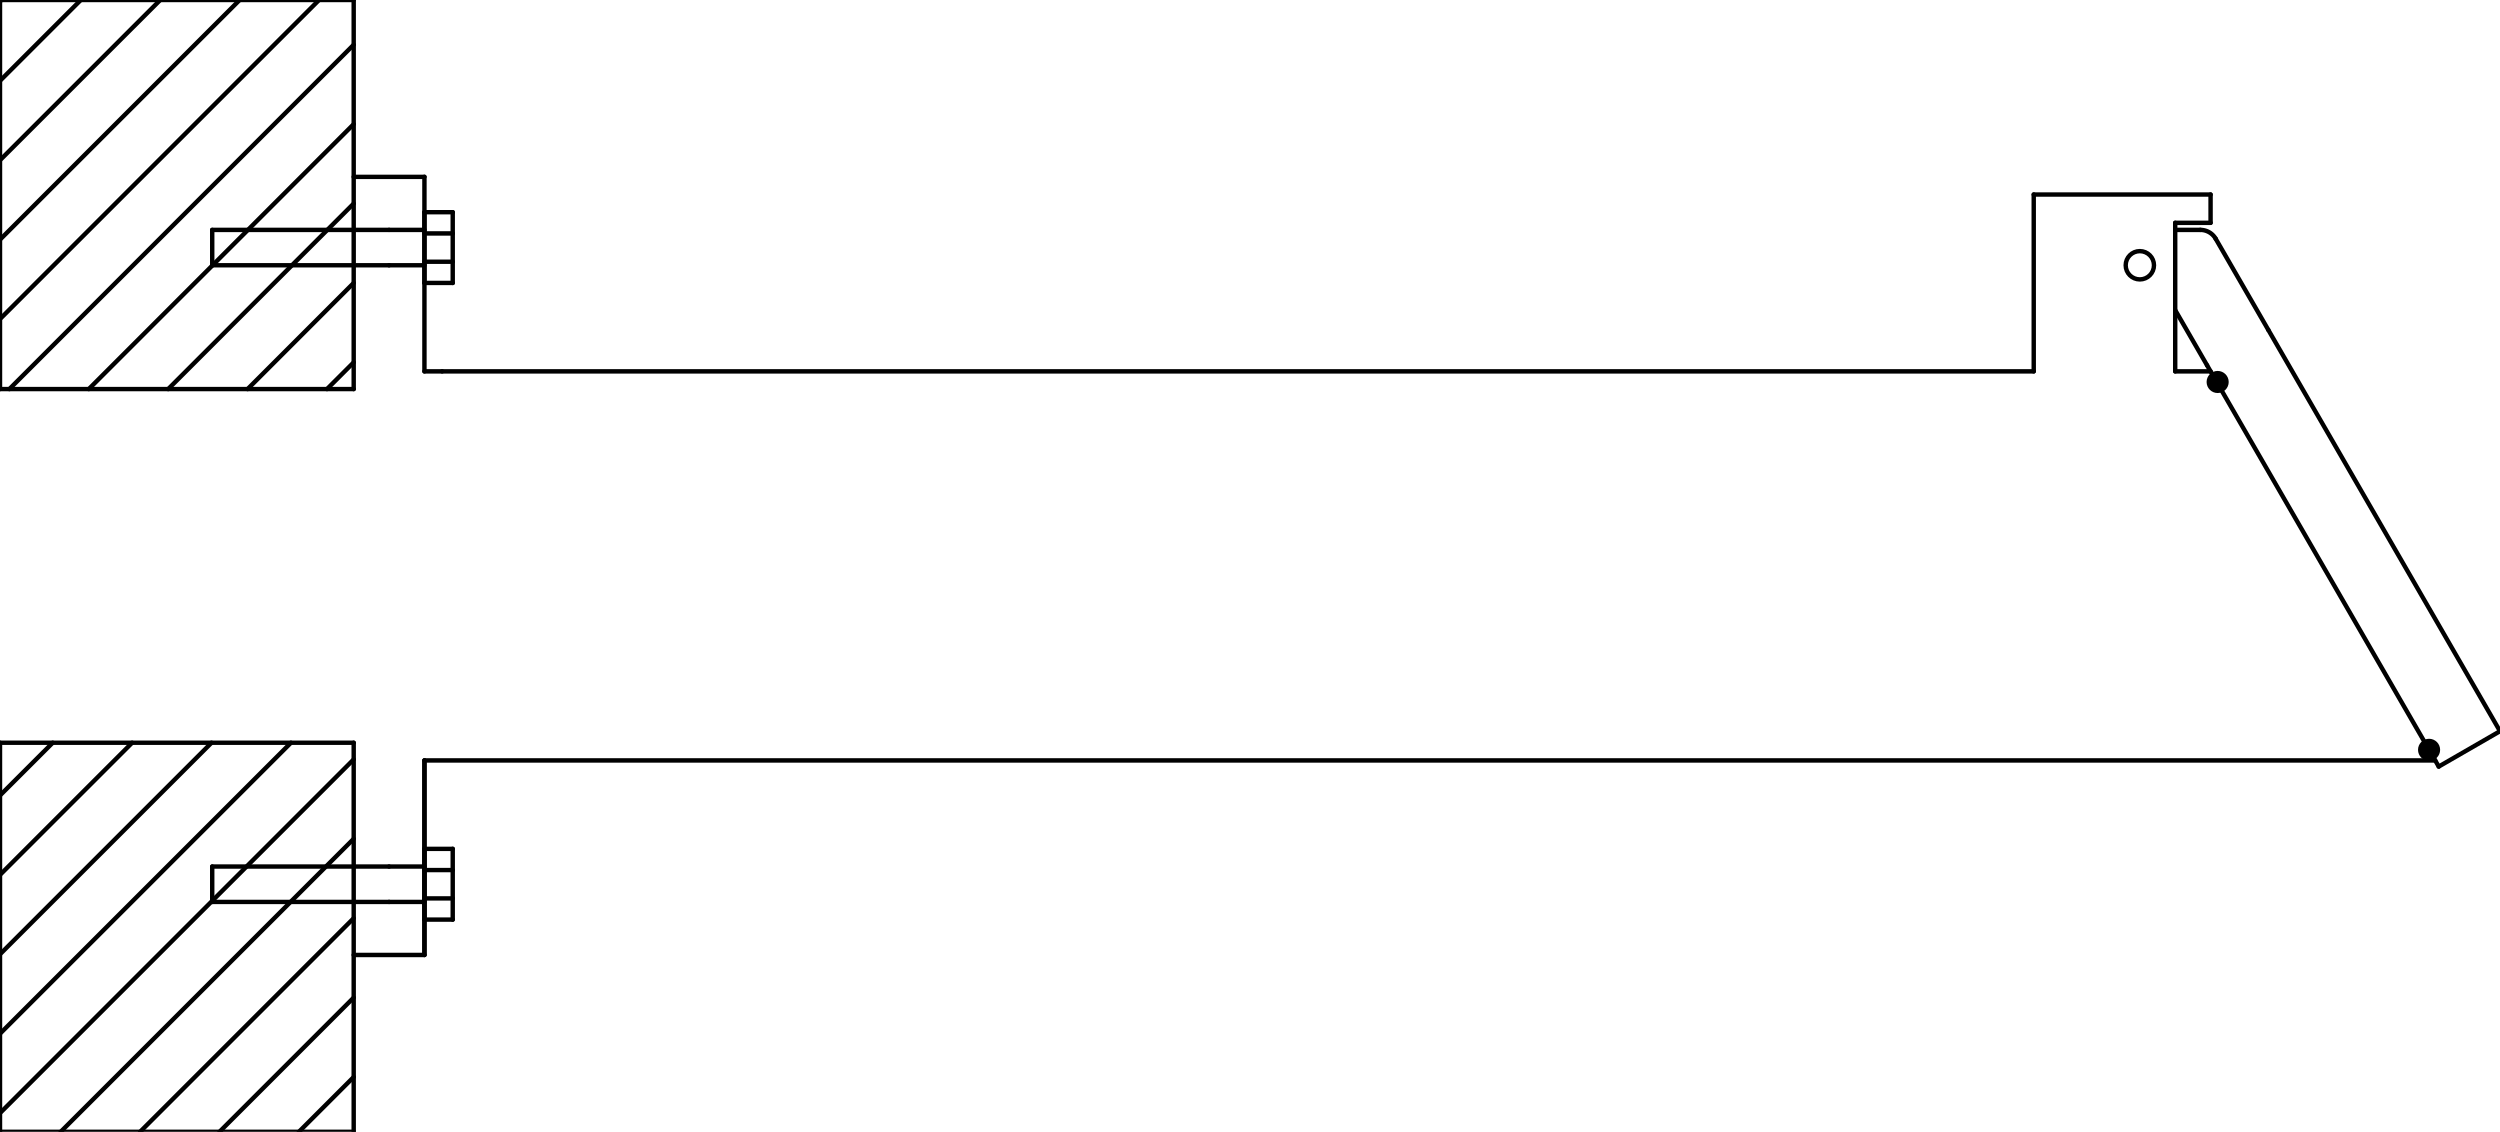 <?xml version="1.0" encoding="UTF-8"?>
<!-- 2017-12-01 16:22:43 Generated by QCAD SVG Exporter -->
<svg width="141.366mm" height="64mm" viewBox="-20 -160 706.829 320" version="1.1" xmlns="http://www.w3.org/2000/svg" style="stroke-linecap:round;stroke-linejoin:round;fill:none">
    <g transform="scale(1,-1)">
        <!-- Linie -->
        <path d="M100,55 L100,110 " style="stroke:#000000;stroke-width:1.25;"/>
        <!-- Linie -->
        <path d="M100,-110 L100,-55 " style="stroke:#000000;stroke-width:1.25;"/>
        <!-- Linie -->
        <path d="M100,-110 L100,-55 " style="stroke:#000000;stroke-width:1.25;"/>
        <!-- Linie -->
        <path d="M80,50 L80,160 " style="stroke:#000000;stroke-width:1.25;"/>
        <!-- Linie -->
        <path d="M80,-160 L80,-50 " style="stroke:#000000;stroke-width:1.25;"/>
        <!-- Linie -->
        <path d="M80,110 L100,110 " style="stroke:#000000;stroke-width:1.25;"/>
        <!-- Linie -->
        <path d="M80,-110 L100,-110 " style="stroke:#000000;stroke-width:1.25;"/>
        <!-- Linie -->
        <path d="M105,55 L100,55 " style="stroke:#000000;stroke-width:1.25;"/>
        <!-- Linie -->
        <path d="M100,-55 L668.509,-55 " style="stroke:#000000;stroke-width:1.25;"/>
        <!-- Linie -->
        <path d="M595,55 L605,55 " style="stroke:#000000;stroke-width:1.25;"/>
        <!-- Linie -->
        <path d="M105,55 L555,55 " style="stroke:#000000;stroke-width:1.25;"/>
        <!-- Linie -->
        <path d="M668.026,-54.165 L669.509,-56.732 " style="stroke:#000000;stroke-width:1.25;"/>
        <!-- Linie -->
        <path d="M608.044,49.728 L665.526,-49.835 " style="stroke:#000000;stroke-width:1.25;"/>
        <!-- Linie -->
        <path d="M604,56.732 L605.554,54.04 " style="stroke:#000000;stroke-width:1.25;"/>
        <!-- Linie -->
        <path d="M621.321,66.732 L686.829,-46.732 " style="stroke:#000000;stroke-width:1.25;"/>
        <!-- Linie -->
        <path d="M669.509,-56.732 L686.829,-46.732 " style="stroke:#000000;stroke-width:1.25;"/>
        <!-- Linie -->
        <path d="M555,105 L605,105 " style="stroke:#000000;stroke-width:1.25;"/>
        <!-- Linie -->
        <path d="M595,97 L605,97 " style="stroke:#000000;stroke-width:1.25;"/>
        <!-- Linie -->
        <path d="M605,105 L605,97 " style="stroke:#000000;stroke-width:1.25;"/>
        <!-- Linie -->
        <path d="M595,97 L595,55 " style="stroke:#000000;stroke-width:1.25;"/>
        <!-- Linie -->
        <path d="M555,105 L555,55 " style="stroke:#000000;stroke-width:1.25;"/>
        <!-- Linie -->
        <path d="M595,95 L602.113,95 " style="stroke:#000000;stroke-width:1.25;"/>
        <!-- Linie -->
        <path d="M621.321,66.732 L606.443,92.5 " style="stroke:#000000;stroke-width:1.25;"/>
        <!-- Linie -->
        <path d="M604,56.732 L595,72.321 " style="stroke:#000000;stroke-width:1.25;"/>
        <!-- Kreisbogen -->
        <path d="M606.443,92.5 A5,5 0 0,1 602.113,95 " style="stroke:#000000;stroke-width:1.25;"/>
        <!-- Kreis -->
        <circle cx="585" cy="85" r="4" style="stroke:#000000;stroke-width:1.25;"/>
        <!-- Kreis -->
        <circle cx="607" cy="52" r="2.5" style="stroke:#000000;stroke-width:1.25;"/>
        <!-- Kreis -->
        <circle cx="666.776" cy="-52" r="2.5" style="stroke:#000000;stroke-width:1.25;"/>
        <!-- Schraffur -->
        <path d="M609.5,52 C609.5,53.381 608.381,54.5 607,54.5 C605.619,54.5 604.5,53.381 604.5,52 C604.5,50.619 605.619,49.5 607,49.5 C608.381,49.5 609.5,50.619 609.5,52" style="fill:#000000;fill-rule:evenodd;"/>
        <!-- Schraffur -->
        <path d="M669.276,-52 C669.276,-50.619 668.157,-49.5 666.776,-49.5 C665.396,-49.5 664.276,-50.619 664.276,-52 C664.276,-53.381 665.396,-54.5 666.776,-54.5 C668.157,-54.5 669.276,-53.381 669.276,-52" style="fill:#000000;fill-rule:evenodd;"/>
        <!-- Linie -->
        <path d="M90,85 L100,85 " style="stroke:#000000;stroke-width:1.25;"/>
        <!-- Linie -->
        <path d="M90,-95 L100,-95 " style="stroke:#000000;stroke-width:1.25;"/>
        <!-- Linie -->
        <path d="M40,85 L90,85 " style="stroke:#000000;stroke-width:1.25;"/>
        <!-- Linie -->
        <path d="M40,-95 L90,-95 " style="stroke:#000000;stroke-width:1.25;"/>
        <!-- Linie -->
        <path d="M90,95 L100,95 " style="stroke:#000000;stroke-width:1.25;"/>
        <!-- Linie -->
        <path d="M90,-85 L100,-85 " style="stroke:#000000;stroke-width:1.25;"/>
        <!-- Linie -->
        <path d="M40,95 L90,95 " style="stroke:#000000;stroke-width:1.25;"/>
        <!-- Linie -->
        <path d="M40,-85 L90,-85 " style="stroke:#000000;stroke-width:1.25;"/>
        <!-- Linie -->
        <path d="M100,100 L108,100 " style="stroke:#000000;stroke-width:1.25;"/>
        <!-- Linie -->
        <path d="M100,-80 L108,-80 " style="stroke:#000000;stroke-width:1.25;"/>
        <!-- Linie -->
        <path d="M100,80 L108,80 " style="stroke:#000000;stroke-width:1.25;"/>
        <!-- Linie -->
        <path d="M100,-100 L108,-100 " style="stroke:#000000;stroke-width:1.25;"/>
        <!-- Linie -->
        <path d="M108,100 L108,80 " style="stroke:#000000;stroke-width:1.25;"/>
        <!-- Linie -->
        <path d="M108,-80 L108,-100 " style="stroke:#000000;stroke-width:1.25;"/>
        <!-- Linie -->
        <path d="M100,86 L108,86 " style="stroke:#000000;stroke-width:1.25;"/>
        <!-- Linie -->
        <path d="M100,-94 L108,-94 " style="stroke:#000000;stroke-width:1.25;"/>
        <!-- Linie -->
        <path d="M100,94 L108,94 " style="stroke:#000000;stroke-width:1.25;"/>
        <!-- Linie -->
        <path d="M100,-86 L108,-86 " style="stroke:#000000;stroke-width:1.25;"/>
        <!-- Linie -->
        <path d="M40,95 L40,85 " style="stroke:#000000;stroke-width:1.25;"/>
        <!-- Linie -->
        <path d="M40,-85 L40,-95 " style="stroke:#000000;stroke-width:1.25;"/>
        <!-- Linie -->
        <path d="M-20,50 L-20,160 " style="stroke:#000000;stroke-width:1.25;"/>
        <!-- Linie -->
        <path d="M-20,-160 L-20,-50 " style="stroke:#000000;stroke-width:1.25;"/>
        <!-- Linie -->
        <path d="M-20,160 L80,160 " style="stroke:#000000;stroke-width:1.25;"/>
        <!-- Linie -->
        <path d="M-20,-160 L80,-160 " style="stroke:#000000;stroke-width:1.25;"/>
        <!-- Linie -->
        <path d="M-20,50 L80,50 " style="stroke:#000000;stroke-width:1.25;"/>
        <!-- Linie -->
        <path d="M-20,-50 L80,-50 " style="stroke:#000000;stroke-width:1.25;"/>
        <!-- Schraffur -->
        <g>
            <path d="M72.451,50 L80,57.549" style="stroke:#000000;stroke-width:1.25;"/>
            <path d="M50,50 L80,80" style="stroke:#000000;stroke-width:1.25;"/>
            <path d="M27.549,50 L80,102.451" style="stroke:#000000;stroke-width:1.25;"/>
            <path d="M5.099,50 L80,124.901" style="stroke:#000000;stroke-width:1.25;"/>
            <path d="M-17.352,50 L80,147.352" style="stroke:#000000;stroke-width:1.25;"/>
            <path d="M-20,69.803 L70.197,160" style="stroke:#000000;stroke-width:1.25;"/>
            <path d="M-20,92.253 L47.747,160" style="stroke:#000000;stroke-width:1.25;"/>
            <path d="M-20,114.704 L25.296,160" style="stroke:#000000;stroke-width:1.25;"/>
            <path d="M-20,137.154 L2.846,160" style="stroke:#000000;stroke-width:1.25;"/>
            <path d="M-20,159.605 L-19.605,160" style="stroke:#000000;stroke-width:1.25;"/>
        </g>
        <!-- Schraffur -->
        <g>
            <path d="M64.506,-160 L80,-144.506" style="stroke:#000000;stroke-width:1.25;"/>
            <path d="M42.056,-160 L80,-122.056" style="stroke:#000000;stroke-width:1.25;"/>
            <path d="M19.605,-160 L80,-99.605" style="stroke:#000000;stroke-width:1.25;"/>
            <path d="M-2.846,-160 L80,-77.154" style="stroke:#000000;stroke-width:1.25;"/>
            <path d="M-20,-154.704 L80,-54.704" style="stroke:#000000;stroke-width:1.25;"/>
            <path d="M-20,-132.253 L62.253,-50" style="stroke:#000000;stroke-width:1.25;"/>
            <path d="M-20,-109.803 L39.803,-50" style="stroke:#000000;stroke-width:1.25;"/>
            <path d="M-20,-87.352 L17.352,-50" style="stroke:#000000;stroke-width:1.25;"/>
            <path d="M-20,-64.901 L-5.099,-50" style="stroke:#000000;stroke-width:1.25;"/>
        </g>
        <!-- Linie -->
        <path d="M100,100 L100,80 " style="stroke:#000000;stroke-width:1.25;"/>
        <!-- Linie -->
        <path d="M100,-80 L100,-100 " style="stroke:#000000;stroke-width:1.25;"/>
    </g>
</svg>
